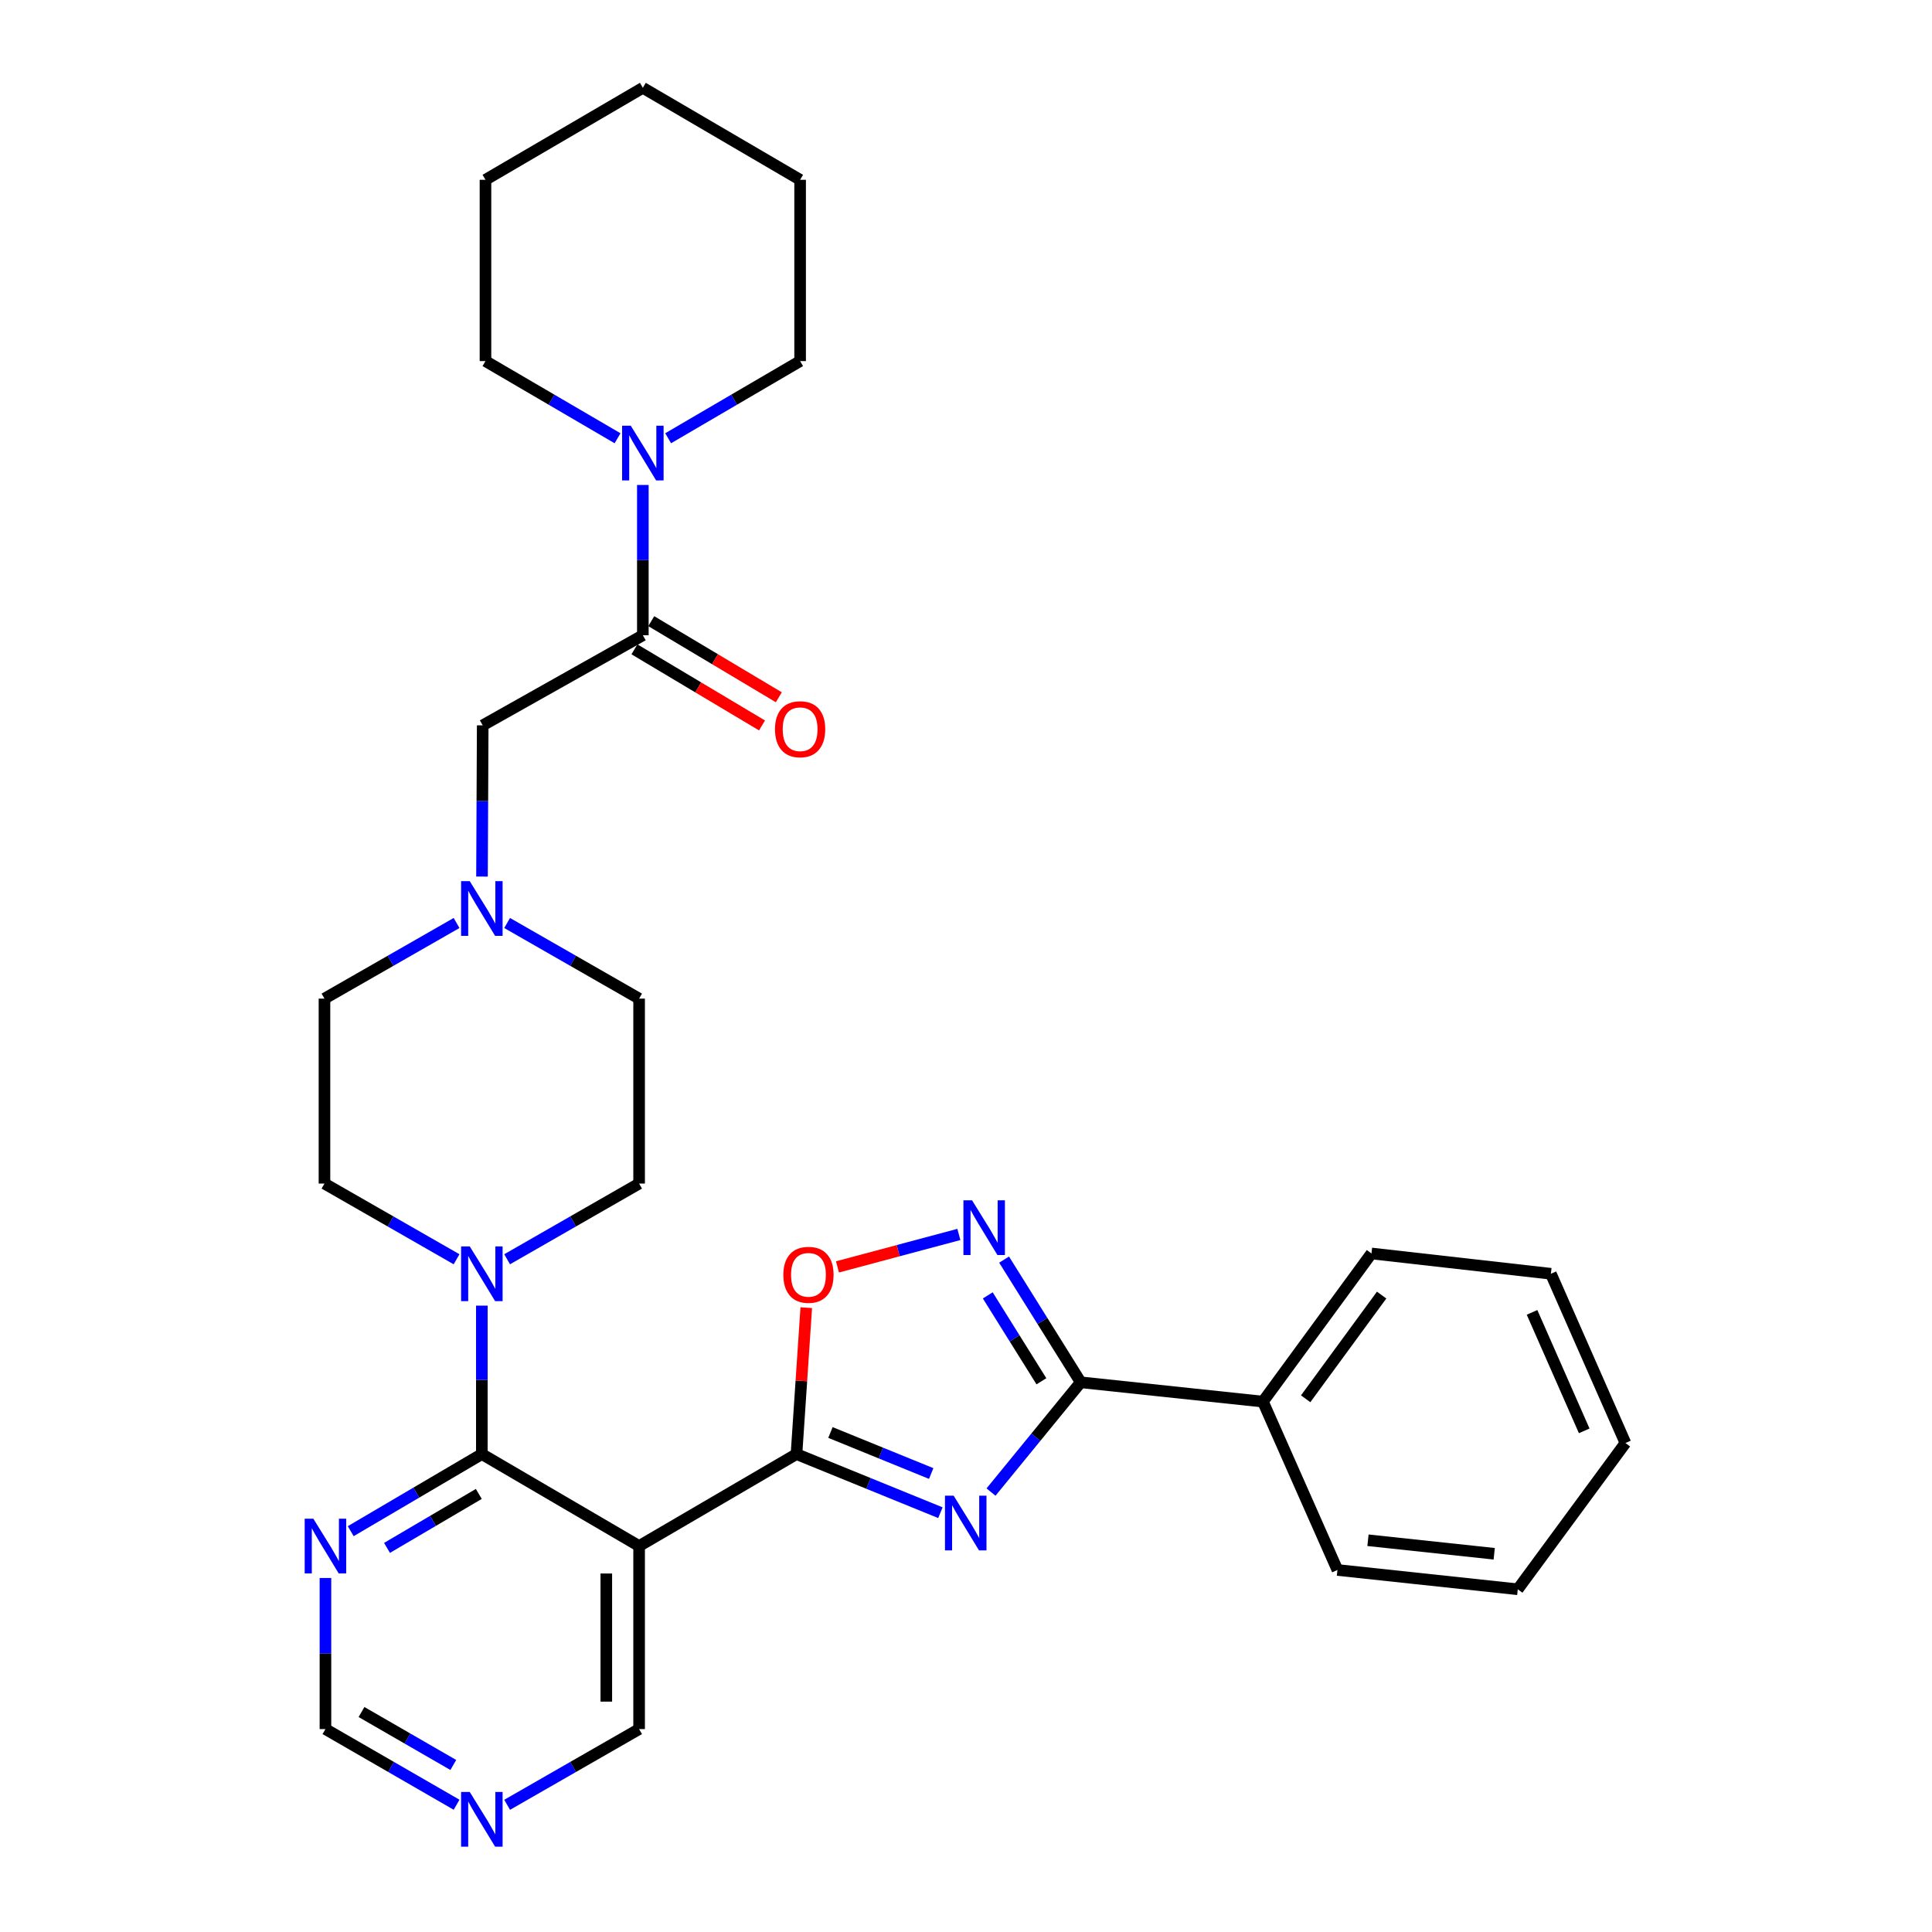 <?xml version='1.0' encoding='iso-8859-1'?>
<svg version='1.1' baseProfile='full'
              xmlns='http://www.w3.org/2000/svg'
                      xmlns:rdkit='http://www.rdkit.org/xml'
                      xmlns:xlink='http://www.w3.org/1999/xlink'
                  xml:space='preserve'
width='1000px' height='1000px' viewBox='0 0 1000 1000'>
<!-- END OF HEADER -->
<rect style='opacity:1.0;fill:#FFFFFF;stroke:none' width='1000' height='1000' x='0' y='0'> </rect>
<path class='bond-0' d='M 486.753,782.971 L 449.506,767.802' style='fill:none;fill-rule:evenodd;stroke:#0000FF;stroke-width:6px;stroke-linecap:butt;stroke-linejoin:miter;stroke-opacity:1' />
<path class='bond-0' d='M 449.506,767.802 L 412.26,752.632' style='fill:none;fill-rule:evenodd;stroke:#000000;stroke-width:6px;stroke-linecap:butt;stroke-linejoin:miter;stroke-opacity:1' />
<path class='bond-0' d='M 481.984,762.695 L 455.911,752.076' style='fill:none;fill-rule:evenodd;stroke:#0000FF;stroke-width:6px;stroke-linecap:butt;stroke-linejoin:miter;stroke-opacity:1' />
<path class='bond-0' d='M 455.911,752.076 L 429.839,741.457' style='fill:none;fill-rule:evenodd;stroke:#000000;stroke-width:6px;stroke-linecap:butt;stroke-linejoin:miter;stroke-opacity:1' />
<path class='bond-3' d='M 512.949,772.29 L 536.165,743.882' style='fill:none;fill-rule:evenodd;stroke:#0000FF;stroke-width:6px;stroke-linecap:butt;stroke-linejoin:miter;stroke-opacity:1' />
<path class='bond-3' d='M 536.165,743.882 L 559.382,715.474' style='fill:none;fill-rule:evenodd;stroke:#000000;stroke-width:6px;stroke-linecap:butt;stroke-linejoin:miter;stroke-opacity:1' />
<path class='bond-1' d='M 412.26,752.632 L 330.803,800.232' style='fill:none;fill-rule:evenodd;stroke:#000000;stroke-width:6px;stroke-linecap:butt;stroke-linejoin:miter;stroke-opacity:1' />
<path class='bond-5' d='M 412.26,752.632 L 414.789,714.74' style='fill:none;fill-rule:evenodd;stroke:#000000;stroke-width:6px;stroke-linecap:butt;stroke-linejoin:miter;stroke-opacity:1' />
<path class='bond-5' d='M 414.789,714.74 L 417.317,676.848' style='fill:none;fill-rule:evenodd;stroke:#FF0000;stroke-width:6px;stroke-linecap:butt;stroke-linejoin:miter;stroke-opacity:1' />
<path class='bond-2' d='M 330.803,800.232 L 249.403,752.632' style='fill:none;fill-rule:evenodd;stroke:#000000;stroke-width:6px;stroke-linecap:butt;stroke-linejoin:miter;stroke-opacity:1' />
<path class='bond-18' d='M 330.803,800.232 L 330.803,894.971' style='fill:none;fill-rule:evenodd;stroke:#000000;stroke-width:6px;stroke-linecap:butt;stroke-linejoin:miter;stroke-opacity:1' />
<path class='bond-18' d='M 313.823,814.443 L 313.823,880.76' style='fill:none;fill-rule:evenodd;stroke:#000000;stroke-width:6px;stroke-linecap:butt;stroke-linejoin:miter;stroke-opacity:1' />
<path class='bond-6' d='M 249.403,752.632 L 249.403,714.212' style='fill:none;fill-rule:evenodd;stroke:#000000;stroke-width:6px;stroke-linecap:butt;stroke-linejoin:miter;stroke-opacity:1' />
<path class='bond-6' d='M 249.403,714.212 L 249.403,675.792' style='fill:none;fill-rule:evenodd;stroke:#0000FF;stroke-width:6px;stroke-linecap:butt;stroke-linejoin:miter;stroke-opacity:1' />
<path class='bond-9' d='M 249.403,752.632 L 215.469,772.584' style='fill:none;fill-rule:evenodd;stroke:#000000;stroke-width:6px;stroke-linecap:butt;stroke-linejoin:miter;stroke-opacity:1' />
<path class='bond-9' d='M 215.469,772.584 L 181.535,792.537' style='fill:none;fill-rule:evenodd;stroke:#0000FF;stroke-width:6px;stroke-linecap:butt;stroke-linejoin:miter;stroke-opacity:1' />
<path class='bond-9' d='M 247.829,773.255 L 224.075,787.222' style='fill:none;fill-rule:evenodd;stroke:#000000;stroke-width:6px;stroke-linecap:butt;stroke-linejoin:miter;stroke-opacity:1' />
<path class='bond-9' d='M 224.075,787.222 L 200.321,801.188' style='fill:none;fill-rule:evenodd;stroke:#0000FF;stroke-width:6px;stroke-linecap:butt;stroke-linejoin:miter;stroke-opacity:1' />
<path class='bond-4' d='M 559.382,715.474 L 539.551,683.722' style='fill:none;fill-rule:evenodd;stroke:#000000;stroke-width:6px;stroke-linecap:butt;stroke-linejoin:miter;stroke-opacity:1' />
<path class='bond-4' d='M 539.551,683.722 L 519.721,651.97' style='fill:none;fill-rule:evenodd;stroke:#0000FF;stroke-width:6px;stroke-linecap:butt;stroke-linejoin:miter;stroke-opacity:1' />
<path class='bond-4' d='M 539.031,714.943 L 525.149,692.717' style='fill:none;fill-rule:evenodd;stroke:#000000;stroke-width:6px;stroke-linecap:butt;stroke-linejoin:miter;stroke-opacity:1' />
<path class='bond-4' d='M 525.149,692.717 L 511.268,670.49' style='fill:none;fill-rule:evenodd;stroke:#0000FF;stroke-width:6px;stroke-linecap:butt;stroke-linejoin:miter;stroke-opacity:1' />
<path class='bond-13' d='M 559.382,715.474 L 653.687,725.473' style='fill:none;fill-rule:evenodd;stroke:#000000;stroke-width:6px;stroke-linecap:butt;stroke-linejoin:miter;stroke-opacity:1' />
<path class='bond-31' d='M 496.311,638.951 L 464.891,647.349' style='fill:none;fill-rule:evenodd;stroke:#0000FF;stroke-width:6px;stroke-linecap:butt;stroke-linejoin:miter;stroke-opacity:1' />
<path class='bond-31' d='M 464.891,647.349 L 433.472,655.748' style='fill:none;fill-rule:evenodd;stroke:#FF0000;stroke-width:6px;stroke-linecap:butt;stroke-linejoin:miter;stroke-opacity:1' />
<path class='bond-15' d='M 262.489,651.793 L 296.646,632.203' style='fill:none;fill-rule:evenodd;stroke:#0000FF;stroke-width:6px;stroke-linecap:butt;stroke-linejoin:miter;stroke-opacity:1' />
<path class='bond-15' d='M 296.646,632.203 L 330.803,612.613' style='fill:none;fill-rule:evenodd;stroke:#000000;stroke-width:6px;stroke-linecap:butt;stroke-linejoin:miter;stroke-opacity:1' />
<path class='bond-16' d='M 236.316,651.798 L 202.131,632.206' style='fill:none;fill-rule:evenodd;stroke:#0000FF;stroke-width:6px;stroke-linecap:butt;stroke-linejoin:miter;stroke-opacity:1' />
<path class='bond-16' d='M 202.131,632.206 L 167.947,612.613' style='fill:none;fill-rule:evenodd;stroke:#000000;stroke-width:6px;stroke-linecap:butt;stroke-linejoin:miter;stroke-opacity:1' />
<path class='bond-7' d='M 332.737,328.803 L 249.847,375.441' style='fill:none;fill-rule:evenodd;stroke:#000000;stroke-width:6px;stroke-linecap:butt;stroke-linejoin:miter;stroke-opacity:1' />
<path class='bond-8' d='M 332.737,328.803 L 332.737,289.909' style='fill:none;fill-rule:evenodd;stroke:#000000;stroke-width:6px;stroke-linecap:butt;stroke-linejoin:miter;stroke-opacity:1' />
<path class='bond-8' d='M 332.737,289.909 L 332.737,251.016' style='fill:none;fill-rule:evenodd;stroke:#0000FF;stroke-width:6px;stroke-linecap:butt;stroke-linejoin:miter;stroke-opacity:1' />
<path class='bond-14' d='M 328.387,336.094 L 361.403,355.79' style='fill:none;fill-rule:evenodd;stroke:#000000;stroke-width:6px;stroke-linecap:butt;stroke-linejoin:miter;stroke-opacity:1' />
<path class='bond-14' d='M 361.403,355.79 L 394.418,375.487' style='fill:none;fill-rule:evenodd;stroke:#FF0000;stroke-width:6px;stroke-linecap:butt;stroke-linejoin:miter;stroke-opacity:1' />
<path class='bond-14' d='M 337.087,321.512 L 370.102,341.208' style='fill:none;fill-rule:evenodd;stroke:#000000;stroke-width:6px;stroke-linecap:butt;stroke-linejoin:miter;stroke-opacity:1' />
<path class='bond-14' d='M 370.102,341.208 L 403.117,360.905' style='fill:none;fill-rule:evenodd;stroke:#FF0000;stroke-width:6px;stroke-linecap:butt;stroke-linejoin:miter;stroke-opacity:1' />
<path class='bond-21' d='M 345.835,226.839 L 379.986,206.868' style='fill:none;fill-rule:evenodd;stroke:#0000FF;stroke-width:6px;stroke-linecap:butt;stroke-linejoin:miter;stroke-opacity:1' />
<path class='bond-21' d='M 379.986,206.868 L 414.137,186.898' style='fill:none;fill-rule:evenodd;stroke:#000000;stroke-width:6px;stroke-linecap:butt;stroke-linejoin:miter;stroke-opacity:1' />
<path class='bond-22' d='M 319.639,226.844 L 285.46,206.871' style='fill:none;fill-rule:evenodd;stroke:#0000FF;stroke-width:6px;stroke-linecap:butt;stroke-linejoin:miter;stroke-opacity:1' />
<path class='bond-22' d='M 285.46,206.871 L 251.281,186.898' style='fill:none;fill-rule:evenodd;stroke:#000000;stroke-width:6px;stroke-linecap:butt;stroke-linejoin:miter;stroke-opacity:1' />
<path class='bond-33' d='M 168.447,816.761 L 168.447,855.866' style='fill:none;fill-rule:evenodd;stroke:#0000FF;stroke-width:6px;stroke-linecap:butt;stroke-linejoin:miter;stroke-opacity:1' />
<path class='bond-33' d='M 168.447,855.866 L 168.447,894.971' style='fill:none;fill-rule:evenodd;stroke:#000000;stroke-width:6px;stroke-linecap:butt;stroke-linejoin:miter;stroke-opacity:1' />
<path class='bond-10' d='M 236.317,477.739 L 202.132,497.311' style='fill:none;fill-rule:evenodd;stroke:#0000FF;stroke-width:6px;stroke-linecap:butt;stroke-linejoin:miter;stroke-opacity:1' />
<path class='bond-10' d='M 202.132,497.311 L 167.947,516.884' style='fill:none;fill-rule:evenodd;stroke:#000000;stroke-width:6px;stroke-linecap:butt;stroke-linejoin:miter;stroke-opacity:1' />
<path class='bond-11' d='M 249.481,453.716 L 249.664,414.578' style='fill:none;fill-rule:evenodd;stroke:#0000FF;stroke-width:6px;stroke-linecap:butt;stroke-linejoin:miter;stroke-opacity:1' />
<path class='bond-11' d='M 249.664,414.578 L 249.847,375.441' style='fill:none;fill-rule:evenodd;stroke:#000000;stroke-width:6px;stroke-linecap:butt;stroke-linejoin:miter;stroke-opacity:1' />
<path class='bond-34' d='M 262.489,477.743 L 296.646,497.314' style='fill:none;fill-rule:evenodd;stroke:#0000FF;stroke-width:6px;stroke-linecap:butt;stroke-linejoin:miter;stroke-opacity:1' />
<path class='bond-34' d='M 296.646,497.314 L 330.803,516.884' style='fill:none;fill-rule:evenodd;stroke:#000000;stroke-width:6px;stroke-linecap:butt;stroke-linejoin:miter;stroke-opacity:1' />
<path class='bond-12' d='M 262.49,934.167 L 296.646,914.569' style='fill:none;fill-rule:evenodd;stroke:#0000FF;stroke-width:6px;stroke-linecap:butt;stroke-linejoin:miter;stroke-opacity:1' />
<path class='bond-12' d='M 296.646,914.569 L 330.803,894.971' style='fill:none;fill-rule:evenodd;stroke:#000000;stroke-width:6px;stroke-linecap:butt;stroke-linejoin:miter;stroke-opacity:1' />
<path class='bond-17' d='M 236.327,934.131 L 202.387,914.551' style='fill:none;fill-rule:evenodd;stroke:#0000FF;stroke-width:6px;stroke-linecap:butt;stroke-linejoin:miter;stroke-opacity:1' />
<path class='bond-17' d='M 202.387,914.551 L 168.447,894.971' style='fill:none;fill-rule:evenodd;stroke:#000000;stroke-width:6px;stroke-linecap:butt;stroke-linejoin:miter;stroke-opacity:1' />
<path class='bond-17' d='M 234.63,913.549 L 210.872,899.843' style='fill:none;fill-rule:evenodd;stroke:#0000FF;stroke-width:6px;stroke-linecap:butt;stroke-linejoin:miter;stroke-opacity:1' />
<path class='bond-17' d='M 210.872,899.843 L 187.114,886.137' style='fill:none;fill-rule:evenodd;stroke:#000000;stroke-width:6px;stroke-linecap:butt;stroke-linejoin:miter;stroke-opacity:1' />
<path class='bond-23' d='M 653.687,725.473 L 709.862,648.79' style='fill:none;fill-rule:evenodd;stroke:#000000;stroke-width:6px;stroke-linecap:butt;stroke-linejoin:miter;stroke-opacity:1' />
<path class='bond-23' d='M 675.811,724.005 L 715.133,670.327' style='fill:none;fill-rule:evenodd;stroke:#000000;stroke-width:6px;stroke-linecap:butt;stroke-linejoin:miter;stroke-opacity:1' />
<path class='bond-24' d='M 653.687,725.473 L 692.259,812.618' style='fill:none;fill-rule:evenodd;stroke:#000000;stroke-width:6px;stroke-linecap:butt;stroke-linejoin:miter;stroke-opacity:1' />
<path class='bond-19' d='M 330.803,612.613 L 330.803,516.884' style='fill:none;fill-rule:evenodd;stroke:#000000;stroke-width:6px;stroke-linecap:butt;stroke-linejoin:miter;stroke-opacity:1' />
<path class='bond-20' d='M 167.947,612.613 L 167.947,516.884' style='fill:none;fill-rule:evenodd;stroke:#000000;stroke-width:6px;stroke-linecap:butt;stroke-linejoin:miter;stroke-opacity:1' />
<path class='bond-26' d='M 414.137,186.898 L 414.137,93.064' style='fill:none;fill-rule:evenodd;stroke:#000000;stroke-width:6px;stroke-linecap:butt;stroke-linejoin:miter;stroke-opacity:1' />
<path class='bond-25' d='M 251.281,186.898 L 251.281,93.064' style='fill:none;fill-rule:evenodd;stroke:#000000;stroke-width:6px;stroke-linecap:butt;stroke-linejoin:miter;stroke-opacity:1' />
<path class='bond-28' d='M 709.862,648.79 L 802.733,659.299' style='fill:none;fill-rule:evenodd;stroke:#000000;stroke-width:6px;stroke-linecap:butt;stroke-linejoin:miter;stroke-opacity:1' />
<path class='bond-27' d='M 692.259,812.618 L 785.592,822.608' style='fill:none;fill-rule:evenodd;stroke:#000000;stroke-width:6px;stroke-linecap:butt;stroke-linejoin:miter;stroke-opacity:1' />
<path class='bond-27' d='M 708.066,797.233 L 773.4,804.226' style='fill:none;fill-rule:evenodd;stroke:#000000;stroke-width:6px;stroke-linecap:butt;stroke-linejoin:miter;stroke-opacity:1' />
<path class='bond-30' d='M 251.281,93.064 L 332.737,45.455' style='fill:none;fill-rule:evenodd;stroke:#000000;stroke-width:6px;stroke-linecap:butt;stroke-linejoin:miter;stroke-opacity:1' />
<path class='bond-35' d='M 414.137,93.064 L 332.737,45.455' style='fill:none;fill-rule:evenodd;stroke:#000000;stroke-width:6px;stroke-linecap:butt;stroke-linejoin:miter;stroke-opacity:1' />
<path class='bond-29' d='M 785.592,822.608 L 841.315,746.906' style='fill:none;fill-rule:evenodd;stroke:#000000;stroke-width:6px;stroke-linecap:butt;stroke-linejoin:miter;stroke-opacity:1' />
<path class='bond-32' d='M 802.733,659.299 L 841.315,746.906' style='fill:none;fill-rule:evenodd;stroke:#000000;stroke-width:6px;stroke-linecap:butt;stroke-linejoin:miter;stroke-opacity:1' />
<path class='bond-32' d='M 792.98,679.283 L 819.988,740.608' style='fill:none;fill-rule:evenodd;stroke:#000000;stroke-width:6px;stroke-linecap:butt;stroke-linejoin:miter;stroke-opacity:1' />
<path  class='atom-0' d='M 493.598 774.149
L 502.878 789.149
Q 503.798 790.629, 505.278 793.309
Q 506.758 795.989, 506.838 796.149
L 506.838 774.149
L 510.598 774.149
L 510.598 802.469
L 506.718 802.469
L 496.758 786.069
Q 495.598 784.149, 494.358 781.949
Q 493.158 779.749, 492.798 779.069
L 492.798 802.469
L 489.118 802.469
L 489.118 774.149
L 493.598 774.149
' fill='#0000FF'/>
<path  class='atom-5' d='M 503.144 621.291
L 512.424 636.291
Q 513.344 637.771, 514.824 640.451
Q 516.304 643.131, 516.384 643.291
L 516.384 621.291
L 520.144 621.291
L 520.144 649.611
L 516.264 649.611
L 506.304 633.211
Q 505.144 631.291, 503.904 629.091
Q 502.704 626.891, 502.344 626.211
L 502.344 649.611
L 498.664 649.611
L 498.664 621.291
L 503.144 621.291
' fill='#0000FF'/>
<path  class='atom-6' d='M 405.458 659.841
Q 405.458 653.041, 408.818 649.241
Q 412.178 645.441, 418.458 645.441
Q 424.738 645.441, 428.098 649.241
Q 431.458 653.041, 431.458 659.841
Q 431.458 666.721, 428.058 670.641
Q 424.658 674.521, 418.458 674.521
Q 412.218 674.521, 408.818 670.641
Q 405.458 666.761, 405.458 659.841
M 418.458 671.321
Q 422.778 671.321, 425.098 668.441
Q 427.458 665.521, 427.458 659.841
Q 427.458 654.281, 425.098 651.481
Q 422.778 648.641, 418.458 648.641
Q 414.138 648.641, 411.778 651.441
Q 409.458 654.241, 409.458 659.841
Q 409.458 665.561, 411.778 668.441
Q 414.138 671.321, 418.458 671.321
' fill='#FF0000'/>
<path  class='atom-7' d='M 243.143 645.139
L 252.423 660.139
Q 253.343 661.619, 254.823 664.299
Q 256.303 666.979, 256.383 667.139
L 256.383 645.139
L 260.143 645.139
L 260.143 673.459
L 256.263 673.459
L 246.303 657.059
Q 245.143 655.139, 243.903 652.939
Q 242.703 650.739, 242.343 650.059
L 242.343 673.459
L 238.663 673.459
L 238.663 645.139
L 243.143 645.139
' fill='#0000FF'/>
<path  class='atom-9' d='M 326.477 220.338
L 335.757 235.338
Q 336.677 236.818, 338.157 239.498
Q 339.637 242.178, 339.717 242.338
L 339.717 220.338
L 343.477 220.338
L 343.477 248.658
L 339.597 248.658
L 329.637 232.258
Q 328.477 230.338, 327.237 228.138
Q 326.037 225.938, 325.677 225.258
L 325.677 248.658
L 321.997 248.658
L 321.997 220.338
L 326.477 220.338
' fill='#0000FF'/>
<path  class='atom-10' d='M 162.187 786.072
L 171.467 801.072
Q 172.387 802.552, 173.867 805.232
Q 175.347 807.912, 175.427 808.072
L 175.427 786.072
L 179.187 786.072
L 179.187 814.392
L 175.307 814.392
L 165.347 797.992
Q 164.187 796.072, 162.947 793.872
Q 161.747 791.672, 161.387 790.992
L 161.387 814.392
L 157.707 814.392
L 157.707 786.072
L 162.187 786.072
' fill='#0000FF'/>
<path  class='atom-11' d='M 243.143 456.086
L 252.423 471.086
Q 253.343 472.566, 254.823 475.246
Q 256.303 477.926, 256.383 478.086
L 256.383 456.086
L 260.143 456.086
L 260.143 484.406
L 256.263 484.406
L 246.303 468.006
Q 245.143 466.086, 243.903 463.886
Q 242.703 461.686, 242.343 461.006
L 242.343 484.406
L 238.663 484.406
L 238.663 456.086
L 243.143 456.086
' fill='#0000FF'/>
<path  class='atom-13' d='M 243.143 927.515
L 252.423 942.515
Q 253.343 943.995, 254.823 946.675
Q 256.303 949.355, 256.383 949.515
L 256.383 927.515
L 260.143 927.515
L 260.143 955.835
L 256.263 955.835
L 246.303 939.435
Q 245.143 937.515, 243.903 935.315
Q 242.703 933.115, 242.343 932.435
L 242.343 955.835
L 238.663 955.835
L 238.663 927.515
L 243.143 927.515
' fill='#0000FF'/>
<path  class='atom-15' d='M 401.137 377.445
Q 401.137 370.645, 404.497 366.845
Q 407.857 363.045, 414.137 363.045
Q 420.417 363.045, 423.777 366.845
Q 427.137 370.645, 427.137 377.445
Q 427.137 384.325, 423.737 388.245
Q 420.337 392.125, 414.137 392.125
Q 407.897 392.125, 404.497 388.245
Q 401.137 384.365, 401.137 377.445
M 414.137 388.925
Q 418.457 388.925, 420.777 386.045
Q 423.137 383.125, 423.137 377.445
Q 423.137 371.885, 420.777 369.085
Q 418.457 366.245, 414.137 366.245
Q 409.817 366.245, 407.457 369.045
Q 405.137 371.845, 405.137 377.445
Q 405.137 383.165, 407.457 386.045
Q 409.817 388.925, 414.137 388.925
' fill='#FF0000'/>
</svg>
